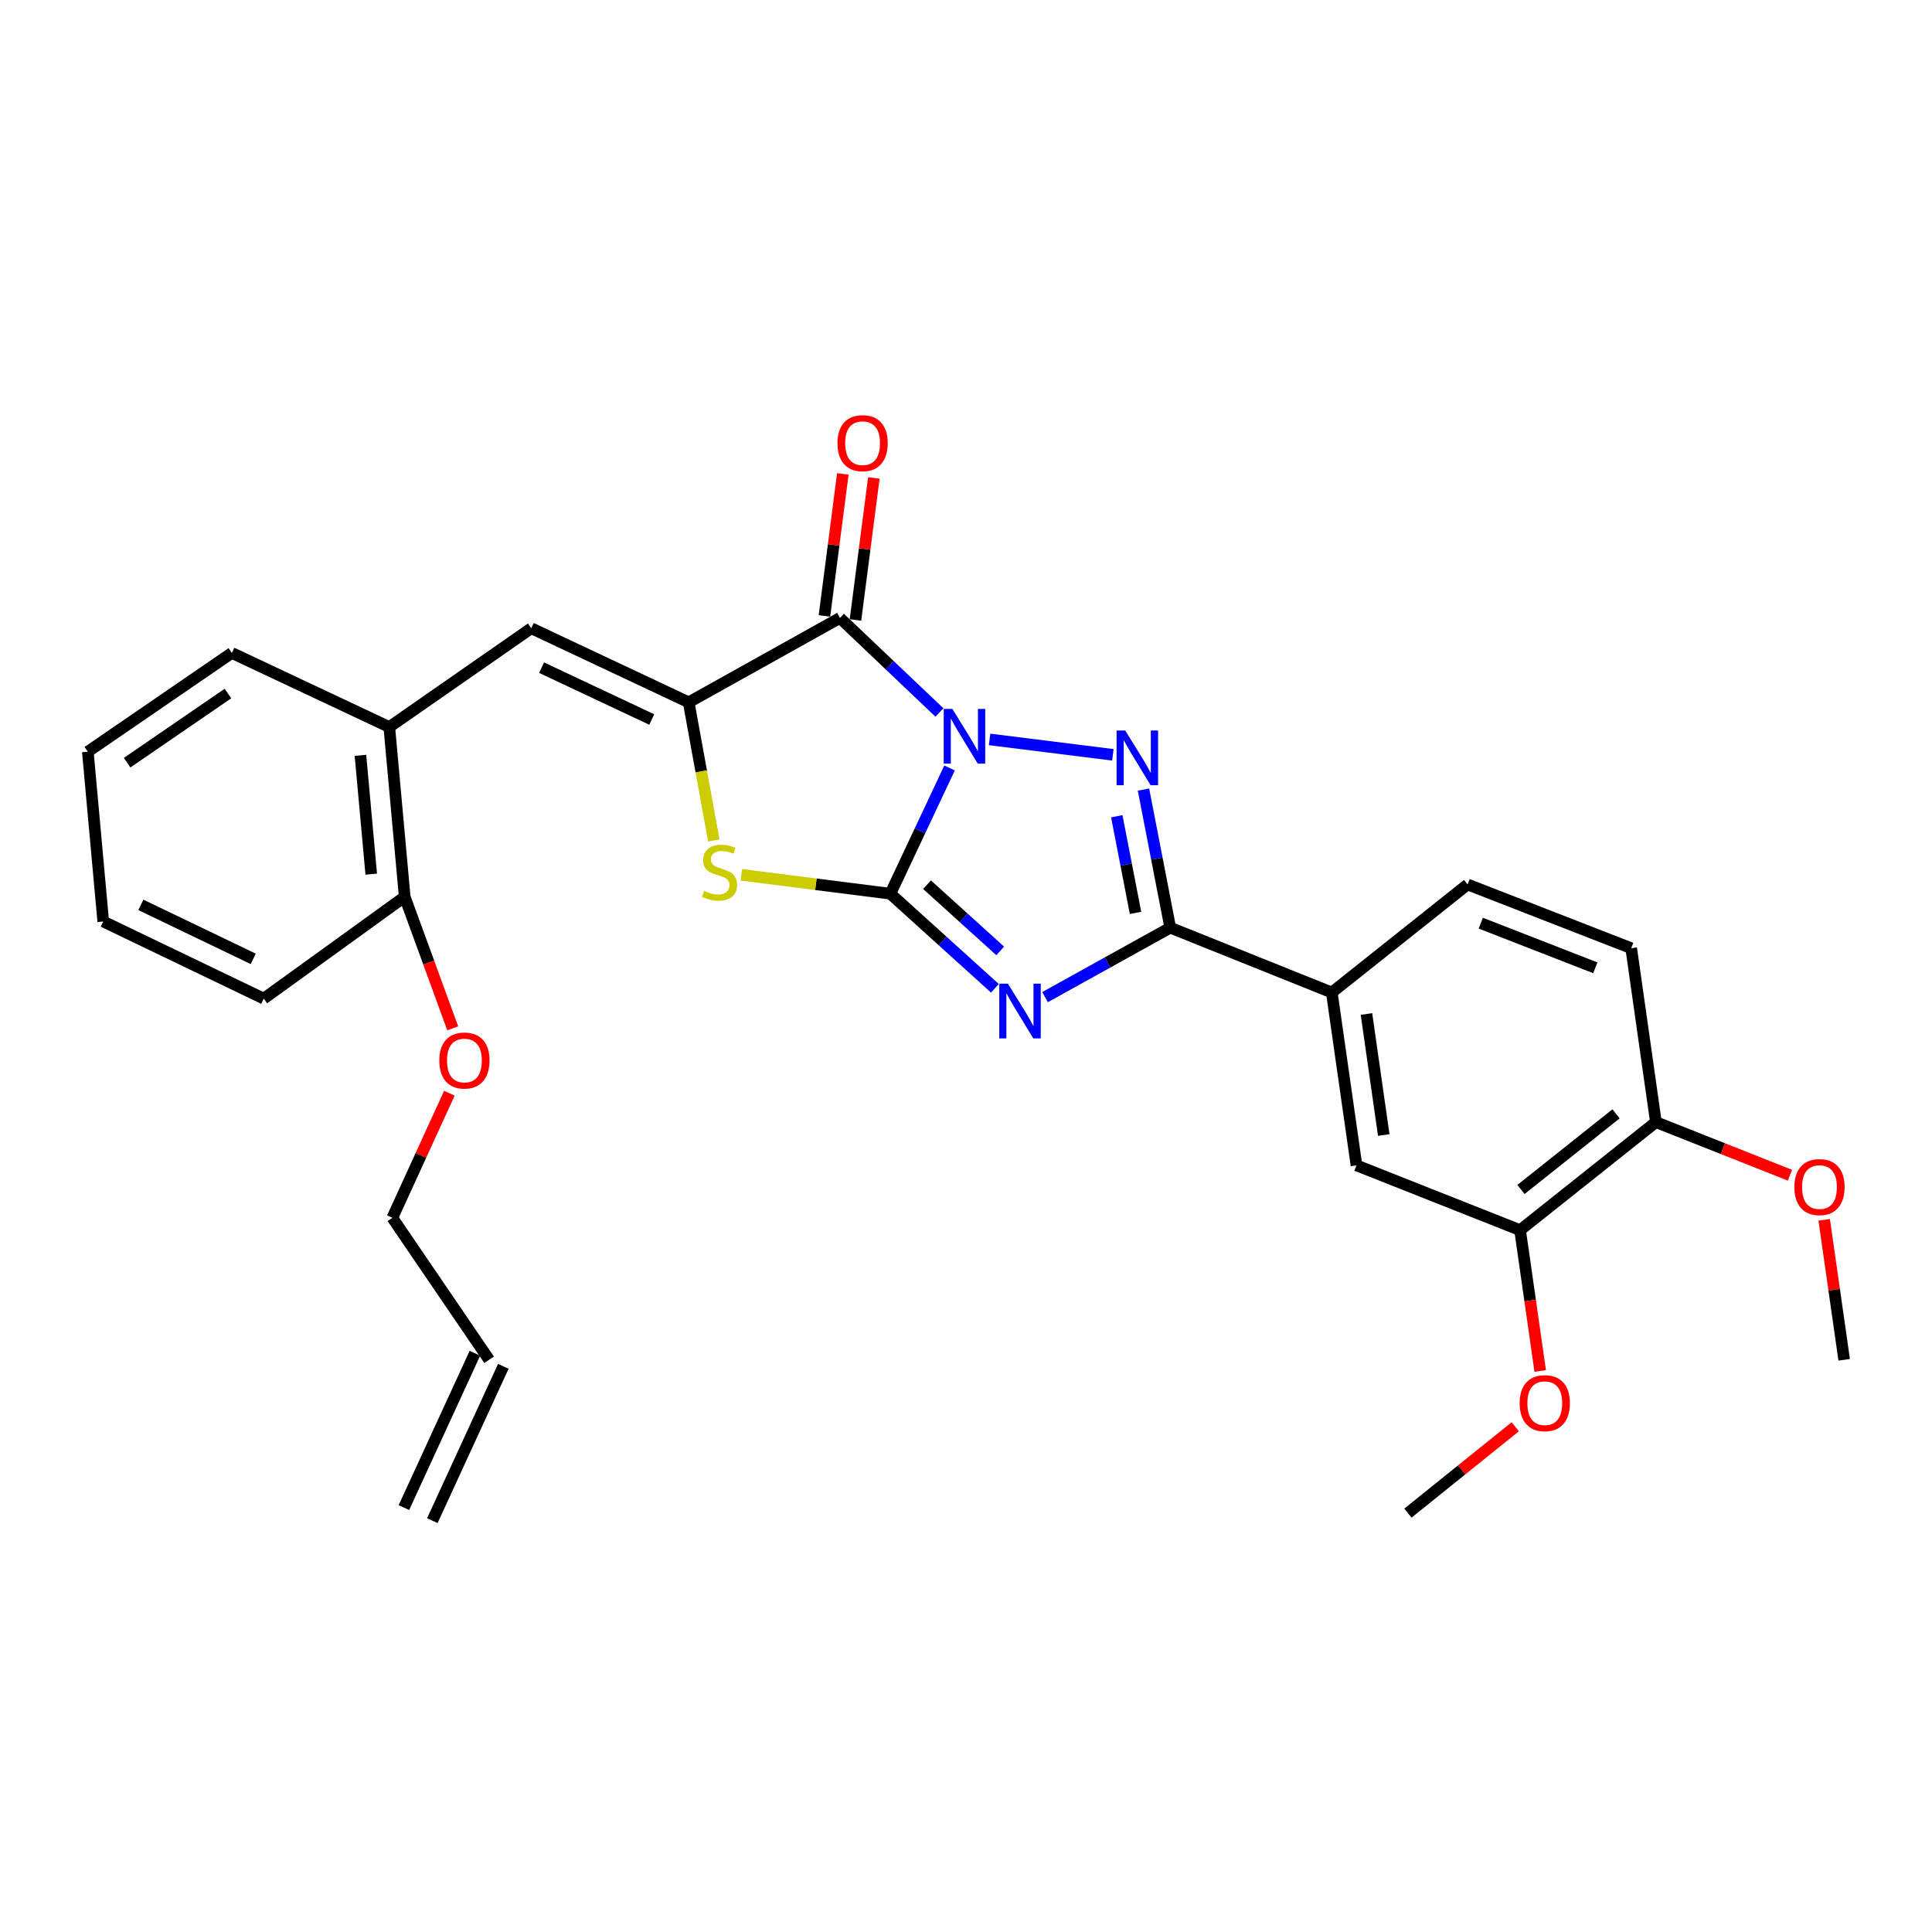 <?xml version='1.0' encoding='iso-8859-1'?>
<svg version='1.1' baseProfile='full'
              xmlns='http://www.w3.org/2000/svg'
                      xmlns:rdkit='http://www.rdkit.org/xml'
                      xmlns:xlink='http://www.w3.org/1999/xlink'
                  xml:space='preserve'
width='1000px' height='1000px' viewBox='0 0 1000 1000'>
<!-- END OF HEADER -->
<rect style='opacity:1.0;fill:#FFFFFF;stroke:none' width='1000' height='1000' x='0' y='0'> </rect>
<path class='bond-0' d='M 491.484,397.51 L 476.168,430.048' style='fill:none;fill-rule:evenodd;stroke:#0000FF;stroke-width:6px;stroke-linecap:butt;stroke-linejoin:miter;stroke-opacity:1' />
<path class='bond-0' d='M 476.168,430.048 L 460.853,462.586' style='fill:none;fill-rule:evenodd;stroke:#000000;stroke-width:6px;stroke-linecap:butt;stroke-linejoin:miter;stroke-opacity:1' />
<path class='bond-2' d='M 512.203,382.722 L 576.017,390.696' style='fill:none;fill-rule:evenodd;stroke:#0000FF;stroke-width:6px;stroke-linecap:butt;stroke-linejoin:miter;stroke-opacity:1' />
<path class='bond-3' d='M 486.246,368.779 L 460.502,344.314' style='fill:none;fill-rule:evenodd;stroke:#0000FF;stroke-width:6px;stroke-linecap:butt;stroke-linejoin:miter;stroke-opacity:1' />
<path class='bond-3' d='M 460.502,344.314 L 434.758,319.85' style='fill:none;fill-rule:evenodd;stroke:#000000;stroke-width:6px;stroke-linecap:butt;stroke-linejoin:miter;stroke-opacity:1' />
<path class='bond-1' d='M 460.853,462.586 L 487.904,487.062' style='fill:none;fill-rule:evenodd;stroke:#000000;stroke-width:6px;stroke-linecap:butt;stroke-linejoin:miter;stroke-opacity:1' />
<path class='bond-1' d='M 487.904,487.062 L 514.955,511.538' style='fill:none;fill-rule:evenodd;stroke:#0000FF;stroke-width:6px;stroke-linecap:butt;stroke-linejoin:miter;stroke-opacity:1' />
<path class='bond-1' d='M 479.832,457.922 L 498.767,475.056' style='fill:none;fill-rule:evenodd;stroke:#000000;stroke-width:6px;stroke-linecap:butt;stroke-linejoin:miter;stroke-opacity:1' />
<path class='bond-1' d='M 498.767,475.056 L 517.703,492.189' style='fill:none;fill-rule:evenodd;stroke:#0000FF;stroke-width:6px;stroke-linecap:butt;stroke-linejoin:miter;stroke-opacity:1' />
<path class='bond-6' d='M 460.853,462.586 L 422.3,457.698' style='fill:none;fill-rule:evenodd;stroke:#000000;stroke-width:6px;stroke-linecap:butt;stroke-linejoin:miter;stroke-opacity:1' />
<path class='bond-6' d='M 422.3,457.698 L 383.747,452.811' style='fill:none;fill-rule:evenodd;stroke:#CCCC00;stroke-width:6px;stroke-linecap:butt;stroke-linejoin:miter;stroke-opacity:1' />
<path class='bond-29' d='M 540.92,516.112 L 573.32,498.137' style='fill:none;fill-rule:evenodd;stroke:#0000FF;stroke-width:6px;stroke-linecap:butt;stroke-linejoin:miter;stroke-opacity:1' />
<path class='bond-29' d='M 573.32,498.137 L 605.721,480.162' style='fill:none;fill-rule:evenodd;stroke:#000000;stroke-width:6px;stroke-linecap:butt;stroke-linejoin:miter;stroke-opacity:1' />
<path class='bond-4' d='M 591.863,408.677 L 598.792,444.42' style='fill:none;fill-rule:evenodd;stroke:#0000FF;stroke-width:6px;stroke-linecap:butt;stroke-linejoin:miter;stroke-opacity:1' />
<path class='bond-4' d='M 598.792,444.42 L 605.721,480.162' style='fill:none;fill-rule:evenodd;stroke:#000000;stroke-width:6px;stroke-linecap:butt;stroke-linejoin:miter;stroke-opacity:1' />
<path class='bond-4' d='M 578.046,422.481 L 582.896,447.501' style='fill:none;fill-rule:evenodd;stroke:#0000FF;stroke-width:6px;stroke-linecap:butt;stroke-linejoin:miter;stroke-opacity:1' />
<path class='bond-4' d='M 582.896,447.501 L 587.746,472.521' style='fill:none;fill-rule:evenodd;stroke:#000000;stroke-width:6px;stroke-linecap:butt;stroke-linejoin:miter;stroke-opacity:1' />
<path class='bond-5' d='M 434.758,319.85 L 356.464,363.521' style='fill:none;fill-rule:evenodd;stroke:#000000;stroke-width:6px;stroke-linecap:butt;stroke-linejoin:miter;stroke-opacity:1' />
<path class='bond-12' d='M 442.787,320.889 L 447.544,284.137' style='fill:none;fill-rule:evenodd;stroke:#000000;stroke-width:6px;stroke-linecap:butt;stroke-linejoin:miter;stroke-opacity:1' />
<path class='bond-12' d='M 447.544,284.137 L 452.301,247.386' style='fill:none;fill-rule:evenodd;stroke:#FF0000;stroke-width:6px;stroke-linecap:butt;stroke-linejoin:miter;stroke-opacity:1' />
<path class='bond-12' d='M 426.729,318.81 L 431.486,282.059' style='fill:none;fill-rule:evenodd;stroke:#000000;stroke-width:6px;stroke-linecap:butt;stroke-linejoin:miter;stroke-opacity:1' />
<path class='bond-12' d='M 431.486,282.059 L 436.244,245.307' style='fill:none;fill-rule:evenodd;stroke:#FF0000;stroke-width:6px;stroke-linecap:butt;stroke-linejoin:miter;stroke-opacity:1' />
<path class='bond-8' d='M 605.721,480.162 L 689.331,513.714' style='fill:none;fill-rule:evenodd;stroke:#000000;stroke-width:6px;stroke-linecap:butt;stroke-linejoin:miter;stroke-opacity:1' />
<path class='bond-7' d='M 356.464,363.521 L 274.985,325.175' style='fill:none;fill-rule:evenodd;stroke:#000000;stroke-width:6px;stroke-linecap:butt;stroke-linejoin:miter;stroke-opacity:1' />
<path class='bond-7' d='M 337.347,372.419 L 280.312,345.577' style='fill:none;fill-rule:evenodd;stroke:#000000;stroke-width:6px;stroke-linecap:butt;stroke-linejoin:miter;stroke-opacity:1' />
<path class='bond-30' d='M 356.464,363.521 L 362.965,399.273' style='fill:none;fill-rule:evenodd;stroke:#000000;stroke-width:6px;stroke-linecap:butt;stroke-linejoin:miter;stroke-opacity:1' />
<path class='bond-30' d='M 362.965,399.273 L 369.466,435.025' style='fill:none;fill-rule:evenodd;stroke:#CCCC00;stroke-width:6px;stroke-linecap:butt;stroke-linejoin:miter;stroke-opacity:1' />
<path class='bond-9' d='M 274.985,325.175 L 201.494,376.313' style='fill:none;fill-rule:evenodd;stroke:#000000;stroke-width:6px;stroke-linecap:butt;stroke-linejoin:miter;stroke-opacity:1' />
<path class='bond-10' d='M 689.331,513.714 L 702.113,603.19' style='fill:none;fill-rule:evenodd;stroke:#000000;stroke-width:6px;stroke-linecap:butt;stroke-linejoin:miter;stroke-opacity:1' />
<path class='bond-10' d='M 707.277,524.846 L 716.224,587.478' style='fill:none;fill-rule:evenodd;stroke:#000000;stroke-width:6px;stroke-linecap:butt;stroke-linejoin:miter;stroke-opacity:1' />
<path class='bond-14' d='M 689.331,513.714 L 759.619,457.791' style='fill:none;fill-rule:evenodd;stroke:#000000;stroke-width:6px;stroke-linecap:butt;stroke-linejoin:miter;stroke-opacity:1' />
<path class='bond-15' d='M 201.494,376.313 L 209.473,464.178' style='fill:none;fill-rule:evenodd;stroke:#000000;stroke-width:6px;stroke-linecap:butt;stroke-linejoin:miter;stroke-opacity:1' />
<path class='bond-15' d='M 186.566,390.957 L 192.151,452.462' style='fill:none;fill-rule:evenodd;stroke:#000000;stroke-width:6px;stroke-linecap:butt;stroke-linejoin:miter;stroke-opacity:1' />
<path class='bond-23' d='M 201.494,376.313 L 119.998,337.957' style='fill:none;fill-rule:evenodd;stroke:#000000;stroke-width:6px;stroke-linecap:butt;stroke-linejoin:miter;stroke-opacity:1' />
<path class='bond-11' d='M 702.113,603.19 L 786.794,636.724' style='fill:none;fill-rule:evenodd;stroke:#000000;stroke-width:6px;stroke-linecap:butt;stroke-linejoin:miter;stroke-opacity:1' />
<path class='bond-19' d='M 786.794,636.724 L 792.001,673.171' style='fill:none;fill-rule:evenodd;stroke:#000000;stroke-width:6px;stroke-linecap:butt;stroke-linejoin:miter;stroke-opacity:1' />
<path class='bond-19' d='M 792.001,673.171 L 797.208,709.619' style='fill:none;fill-rule:evenodd;stroke:#FF0000;stroke-width:6px;stroke-linecap:butt;stroke-linejoin:miter;stroke-opacity:1' />
<path class='bond-31' d='M 786.794,636.724 L 857.091,580.8' style='fill:none;fill-rule:evenodd;stroke:#000000;stroke-width:6px;stroke-linecap:butt;stroke-linejoin:miter;stroke-opacity:1' />
<path class='bond-31' d='M 787.259,615.664 L 836.467,576.518' style='fill:none;fill-rule:evenodd;stroke:#000000;stroke-width:6px;stroke-linecap:butt;stroke-linejoin:miter;stroke-opacity:1' />
<path class='bond-13' d='M 857.091,580.8 L 844.309,490.794' style='fill:none;fill-rule:evenodd;stroke:#000000;stroke-width:6px;stroke-linecap:butt;stroke-linejoin:miter;stroke-opacity:1' />
<path class='bond-20' d='M 857.091,580.8 L 891.789,594.55' style='fill:none;fill-rule:evenodd;stroke:#000000;stroke-width:6px;stroke-linecap:butt;stroke-linejoin:miter;stroke-opacity:1' />
<path class='bond-20' d='M 891.789,594.55 L 926.486,608.299' style='fill:none;fill-rule:evenodd;stroke:#FF0000;stroke-width:6px;stroke-linecap:butt;stroke-linejoin:miter;stroke-opacity:1' />
<path class='bond-16' d='M 759.619,457.791 L 844.309,490.794' style='fill:none;fill-rule:evenodd;stroke:#000000;stroke-width:6px;stroke-linecap:butt;stroke-linejoin:miter;stroke-opacity:1' />
<path class='bond-16' d='M 766.444,477.828 L 825.727,500.93' style='fill:none;fill-rule:evenodd;stroke:#000000;stroke-width:6px;stroke-linecap:butt;stroke-linejoin:miter;stroke-opacity:1' />
<path class='bond-21' d='M 209.473,464.178 L 221.902,498.222' style='fill:none;fill-rule:evenodd;stroke:#000000;stroke-width:6px;stroke-linecap:butt;stroke-linejoin:miter;stroke-opacity:1' />
<path class='bond-21' d='M 221.902,498.222 L 234.33,532.267' style='fill:none;fill-rule:evenodd;stroke:#FF0000;stroke-width:6px;stroke-linecap:butt;stroke-linejoin:miter;stroke-opacity:1' />
<path class='bond-24' d='M 209.473,464.178 L 136.522,516.89' style='fill:none;fill-rule:evenodd;stroke:#000000;stroke-width:6px;stroke-linecap:butt;stroke-linejoin:miter;stroke-opacity:1' />
<path class='bond-17' d='M 253.163,703.828 L 203.077,630.328' style='fill:none;fill-rule:evenodd;stroke:#000000;stroke-width:6px;stroke-linecap:butt;stroke-linejoin:miter;stroke-opacity:1' />
<path class='bond-18' d='M 245.808,700.445 L 209.062,780.331' style='fill:none;fill-rule:evenodd;stroke:#000000;stroke-width:6px;stroke-linecap:butt;stroke-linejoin:miter;stroke-opacity:1' />
<path class='bond-18' d='M 260.518,707.211 L 223.772,787.097' style='fill:none;fill-rule:evenodd;stroke:#000000;stroke-width:6px;stroke-linecap:butt;stroke-linejoin:miter;stroke-opacity:1' />
<path class='bond-25' d='M 784.303,738.485 L 756.521,760.834' style='fill:none;fill-rule:evenodd;stroke:#FF0000;stroke-width:6px;stroke-linecap:butt;stroke-linejoin:miter;stroke-opacity:1' />
<path class='bond-25' d='M 756.521,760.834 L 728.739,783.183' style='fill:none;fill-rule:evenodd;stroke:#000000;stroke-width:6px;stroke-linecap:butt;stroke-linejoin:miter;stroke-opacity:1' />
<path class='bond-26' d='M 944.195,631.372 L 949.37,667.6' style='fill:none;fill-rule:evenodd;stroke:#FF0000;stroke-width:6px;stroke-linecap:butt;stroke-linejoin:miter;stroke-opacity:1' />
<path class='bond-26' d='M 949.37,667.6 L 954.545,703.828' style='fill:none;fill-rule:evenodd;stroke:#000000;stroke-width:6px;stroke-linecap:butt;stroke-linejoin:miter;stroke-opacity:1' />
<path class='bond-22' d='M 232.598,565.841 L 217.838,598.085' style='fill:none;fill-rule:evenodd;stroke:#FF0000;stroke-width:6px;stroke-linecap:butt;stroke-linejoin:miter;stroke-opacity:1' />
<path class='bond-22' d='M 217.838,598.085 L 203.077,630.328' style='fill:none;fill-rule:evenodd;stroke:#000000;stroke-width:6px;stroke-linecap:butt;stroke-linejoin:miter;stroke-opacity:1' />
<path class='bond-27' d='M 119.998,337.957 L 45.455,389.077' style='fill:none;fill-rule:evenodd;stroke:#000000;stroke-width:6px;stroke-linecap:butt;stroke-linejoin:miter;stroke-opacity:1' />
<path class='bond-27' d='M 117.973,358.978 L 65.793,394.762' style='fill:none;fill-rule:evenodd;stroke:#000000;stroke-width:6px;stroke-linecap:butt;stroke-linejoin:miter;stroke-opacity:1' />
<path class='bond-32' d='M 136.522,516.89 L 53.433,476.96' style='fill:none;fill-rule:evenodd;stroke:#000000;stroke-width:6px;stroke-linecap:butt;stroke-linejoin:miter;stroke-opacity:1' />
<path class='bond-32' d='M 131.072,496.306 L 72.91,468.356' style='fill:none;fill-rule:evenodd;stroke:#000000;stroke-width:6px;stroke-linecap:butt;stroke-linejoin:miter;stroke-opacity:1' />
<path class='bond-28' d='M 45.455,389.077 L 53.433,476.96' style='fill:none;fill-rule:evenodd;stroke:#000000;stroke-width:6px;stroke-linecap:butt;stroke-linejoin:miter;stroke-opacity:1' />
<path  class='atom-0' d='M 492.948 366.938
L 502.228 381.938
Q 503.148 383.418, 504.628 386.098
Q 506.108 388.778, 506.188 388.938
L 506.188 366.938
L 509.948 366.938
L 509.948 395.258
L 506.068 395.258
L 496.108 378.858
Q 494.948 376.938, 493.708 374.738
Q 492.508 372.538, 492.148 371.858
L 492.148 395.258
L 488.468 395.258
L 488.468 366.938
L 492.948 366.938
' fill='#0000FF'/>
<path  class='atom-2' d='M 521.697 509.143
L 530.977 524.143
Q 531.897 525.623, 533.377 528.303
Q 534.857 530.983, 534.937 531.143
L 534.937 509.143
L 538.697 509.143
L 538.697 537.463
L 534.817 537.463
L 524.857 521.063
Q 523.697 519.143, 522.457 516.943
Q 521.257 514.743, 520.897 514.063
L 520.897 537.463
L 517.217 537.463
L 517.217 509.143
L 521.697 509.143
' fill='#0000FF'/>
<path  class='atom-3' d='M 582.424 378.119
L 591.704 393.119
Q 592.624 394.599, 594.104 397.279
Q 595.584 399.959, 595.664 400.119
L 595.664 378.119
L 599.424 378.119
L 599.424 406.439
L 595.544 406.439
L 585.584 390.039
Q 584.424 388.119, 583.184 385.919
Q 581.984 383.719, 581.624 383.039
L 581.624 406.439
L 577.944 406.439
L 577.944 378.119
L 582.424 378.119
' fill='#0000FF'/>
<path  class='atom-7' d='M 364.439 461.098
Q 364.759 461.218, 366.079 461.778
Q 367.399 462.338, 368.839 462.698
Q 370.319 463.018, 371.759 463.018
Q 374.439 463.018, 375.999 461.738
Q 377.559 460.418, 377.559 458.138
Q 377.559 456.578, 376.759 455.618
Q 375.999 454.658, 374.799 454.138
Q 373.599 453.618, 371.599 453.018
Q 369.079 452.258, 367.559 451.538
Q 366.079 450.818, 364.999 449.298
Q 363.959 447.778, 363.959 445.218
Q 363.959 441.658, 366.359 439.458
Q 368.799 437.258, 373.599 437.258
Q 376.879 437.258, 380.599 438.818
L 379.679 441.898
Q 376.279 440.498, 373.719 440.498
Q 370.959 440.498, 369.439 441.658
Q 367.919 442.778, 367.959 444.738
Q 367.959 446.258, 368.719 447.178
Q 369.519 448.098, 370.639 448.618
Q 371.799 449.138, 373.719 449.738
Q 376.279 450.538, 377.799 451.338
Q 379.319 452.138, 380.399 453.778
Q 381.519 455.378, 381.519 458.138
Q 381.519 462.058, 378.879 464.178
Q 376.279 466.258, 371.919 466.258
Q 369.399 466.258, 367.479 465.698
Q 365.599 465.178, 363.359 464.258
L 364.439 461.098
' fill='#CCCC00'/>
<path  class='atom-13' d='M 433.479 229.384
Q 433.479 222.584, 436.839 218.784
Q 440.199 214.984, 446.479 214.984
Q 452.759 214.984, 456.119 218.784
Q 459.479 222.584, 459.479 229.384
Q 459.479 236.264, 456.079 240.184
Q 452.679 244.064, 446.479 244.064
Q 440.239 244.064, 436.839 240.184
Q 433.479 236.304, 433.479 229.384
M 446.479 240.864
Q 450.799 240.864, 453.119 237.984
Q 455.479 235.064, 455.479 229.384
Q 455.479 223.824, 453.119 221.024
Q 450.799 218.184, 446.479 218.184
Q 442.159 218.184, 439.799 220.984
Q 437.479 223.784, 437.479 229.384
Q 437.479 235.104, 439.799 237.984
Q 442.159 240.864, 446.479 240.864
' fill='#FF0000'/>
<path  class='atom-20' d='M 786.576 726.279
Q 786.576 719.479, 789.936 715.679
Q 793.296 711.879, 799.576 711.879
Q 805.856 711.879, 809.216 715.679
Q 812.576 719.479, 812.576 726.279
Q 812.576 733.159, 809.176 737.079
Q 805.776 740.959, 799.576 740.959
Q 793.336 740.959, 789.936 737.079
Q 786.576 733.199, 786.576 726.279
M 799.576 737.759
Q 803.896 737.759, 806.216 734.879
Q 808.576 731.959, 808.576 726.279
Q 808.576 720.719, 806.216 717.919
Q 803.896 715.079, 799.576 715.079
Q 795.256 715.079, 792.896 717.879
Q 790.576 720.679, 790.576 726.279
Q 790.576 731.999, 792.896 734.879
Q 795.256 737.759, 799.576 737.759
' fill='#FF0000'/>
<path  class='atom-21' d='M 928.763 614.433
Q 928.763 607.633, 932.123 603.833
Q 935.483 600.033, 941.763 600.033
Q 948.043 600.033, 951.403 603.833
Q 954.763 607.633, 954.763 614.433
Q 954.763 621.313, 951.363 625.233
Q 947.963 629.113, 941.763 629.113
Q 935.523 629.113, 932.123 625.233
Q 928.763 621.353, 928.763 614.433
M 941.763 625.913
Q 946.083 625.913, 948.403 623.033
Q 950.763 620.113, 950.763 614.433
Q 950.763 608.873, 948.403 606.073
Q 946.083 603.233, 941.763 603.233
Q 937.443 603.233, 935.083 606.033
Q 932.763 608.833, 932.763 614.433
Q 932.763 620.153, 935.083 623.033
Q 937.443 625.913, 941.763 625.913
' fill='#FF0000'/>
<path  class='atom-22' d='M 227.381 548.921
Q 227.381 542.121, 230.741 538.321
Q 234.101 534.521, 240.381 534.521
Q 246.661 534.521, 250.021 538.321
Q 253.381 542.121, 253.381 548.921
Q 253.381 555.801, 249.981 559.721
Q 246.581 563.601, 240.381 563.601
Q 234.141 563.601, 230.741 559.721
Q 227.381 555.841, 227.381 548.921
M 240.381 560.401
Q 244.701 560.401, 247.021 557.521
Q 249.381 554.601, 249.381 548.921
Q 249.381 543.361, 247.021 540.561
Q 244.701 537.721, 240.381 537.721
Q 236.061 537.721, 233.701 540.521
Q 231.381 543.321, 231.381 548.921
Q 231.381 554.641, 233.701 557.521
Q 236.061 560.401, 240.381 560.401
' fill='#FF0000'/>
</svg>
